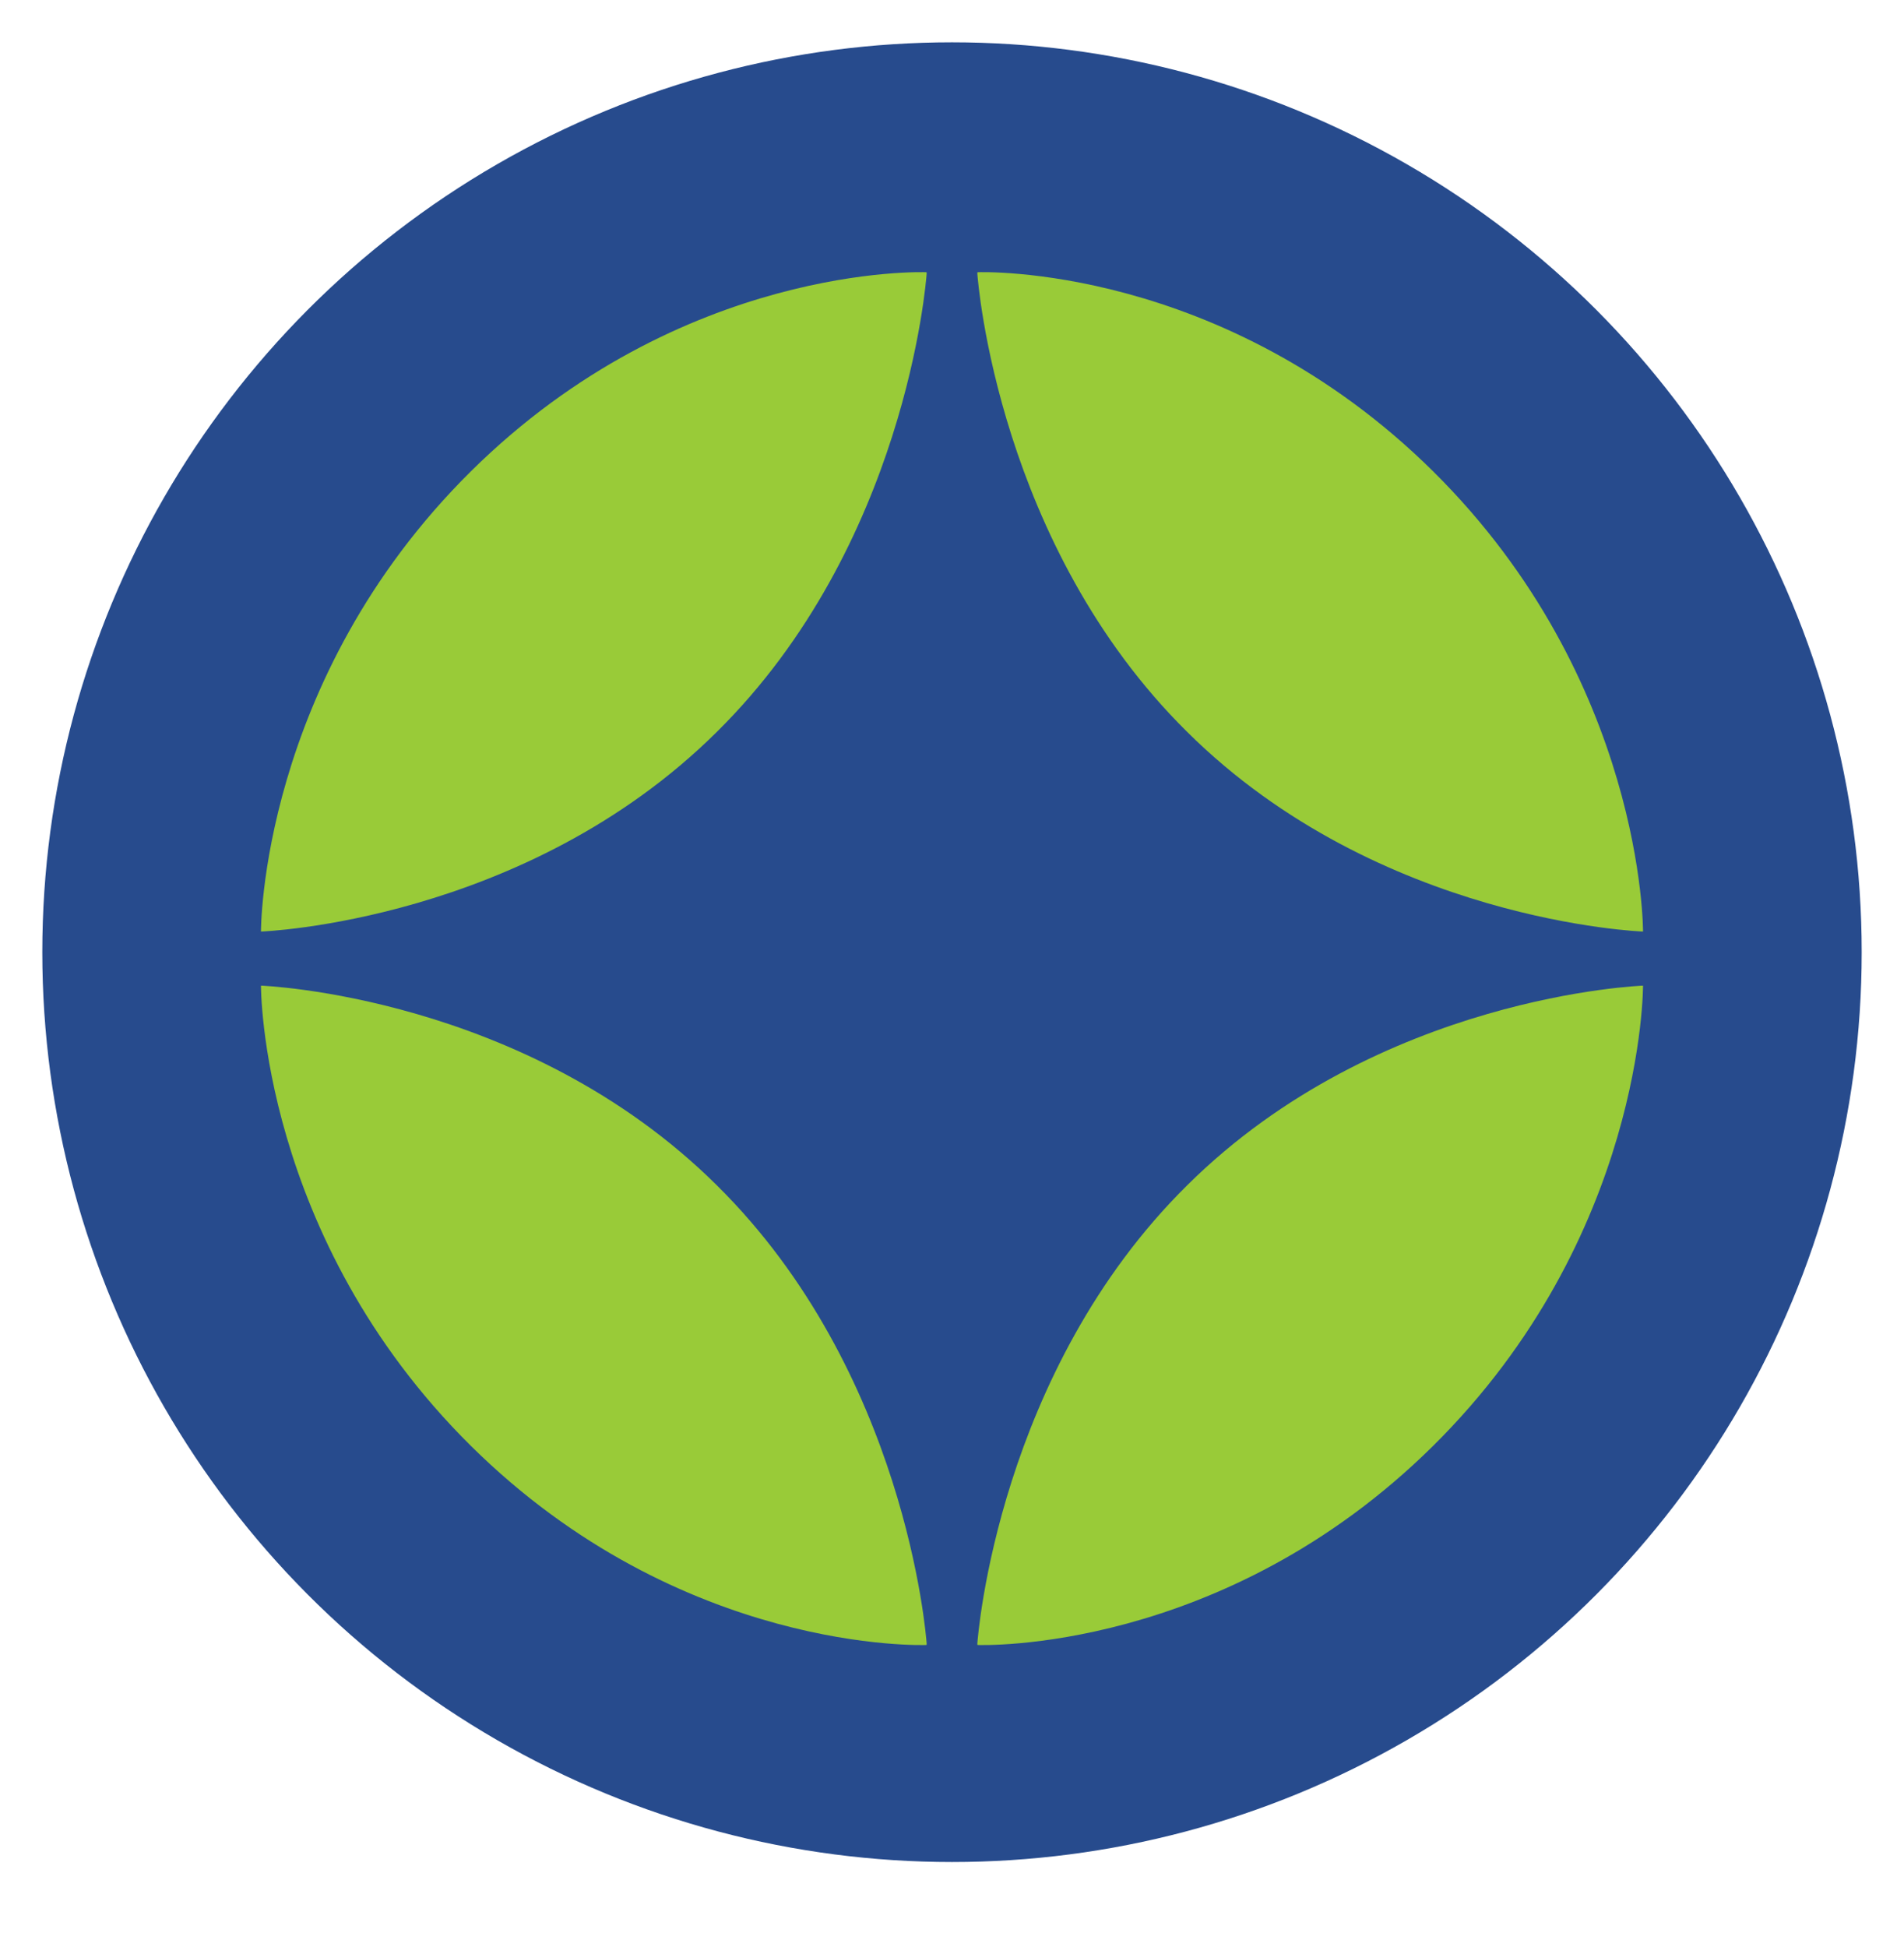 <svg fill="none" height="46" viewBox="0 0 45 46" width="45" xmlns="http://www.w3.org/2000/svg"><circle cx="22.5" cy="22.5" fill="#274b8d" r="21.5"/><g fill="#99cb38"><path d="m23.104 38.871c.04.003 5.792.217 10.766-4.704 4.992-4.943 4.962-10.876 4.962-10.876s-6.239.221-10.771 4.715c-4.462 4.407-4.949 10.631-4.963 10.844"/><path d="m21.896 38.871c-.04.003-5.792.217-10.766-4.704-4.992-4.943-4.962-10.876-4.962-10.876s6.239.221 10.771 4.715c4.462 4.407 4.949 10.631 4.963 10.844"/><path d="m21.896 6.433c-.04-.003-5.792-.217-10.766 4.704-4.992 4.943-4.962 10.876-4.962 10.876s6.239-.221 10.771-4.715c4.462-4.407 4.949-10.631 4.963-10.844"/><path d="m23.104 6.433c.04-.003 5.792-.217 10.766 4.704 4.992 4.943 4.962 10.876 4.962 10.876s-6.239-.221-10.771-4.715c-4.462-4.407-4.949-10.631-4.963-10.844"/></g></svg>